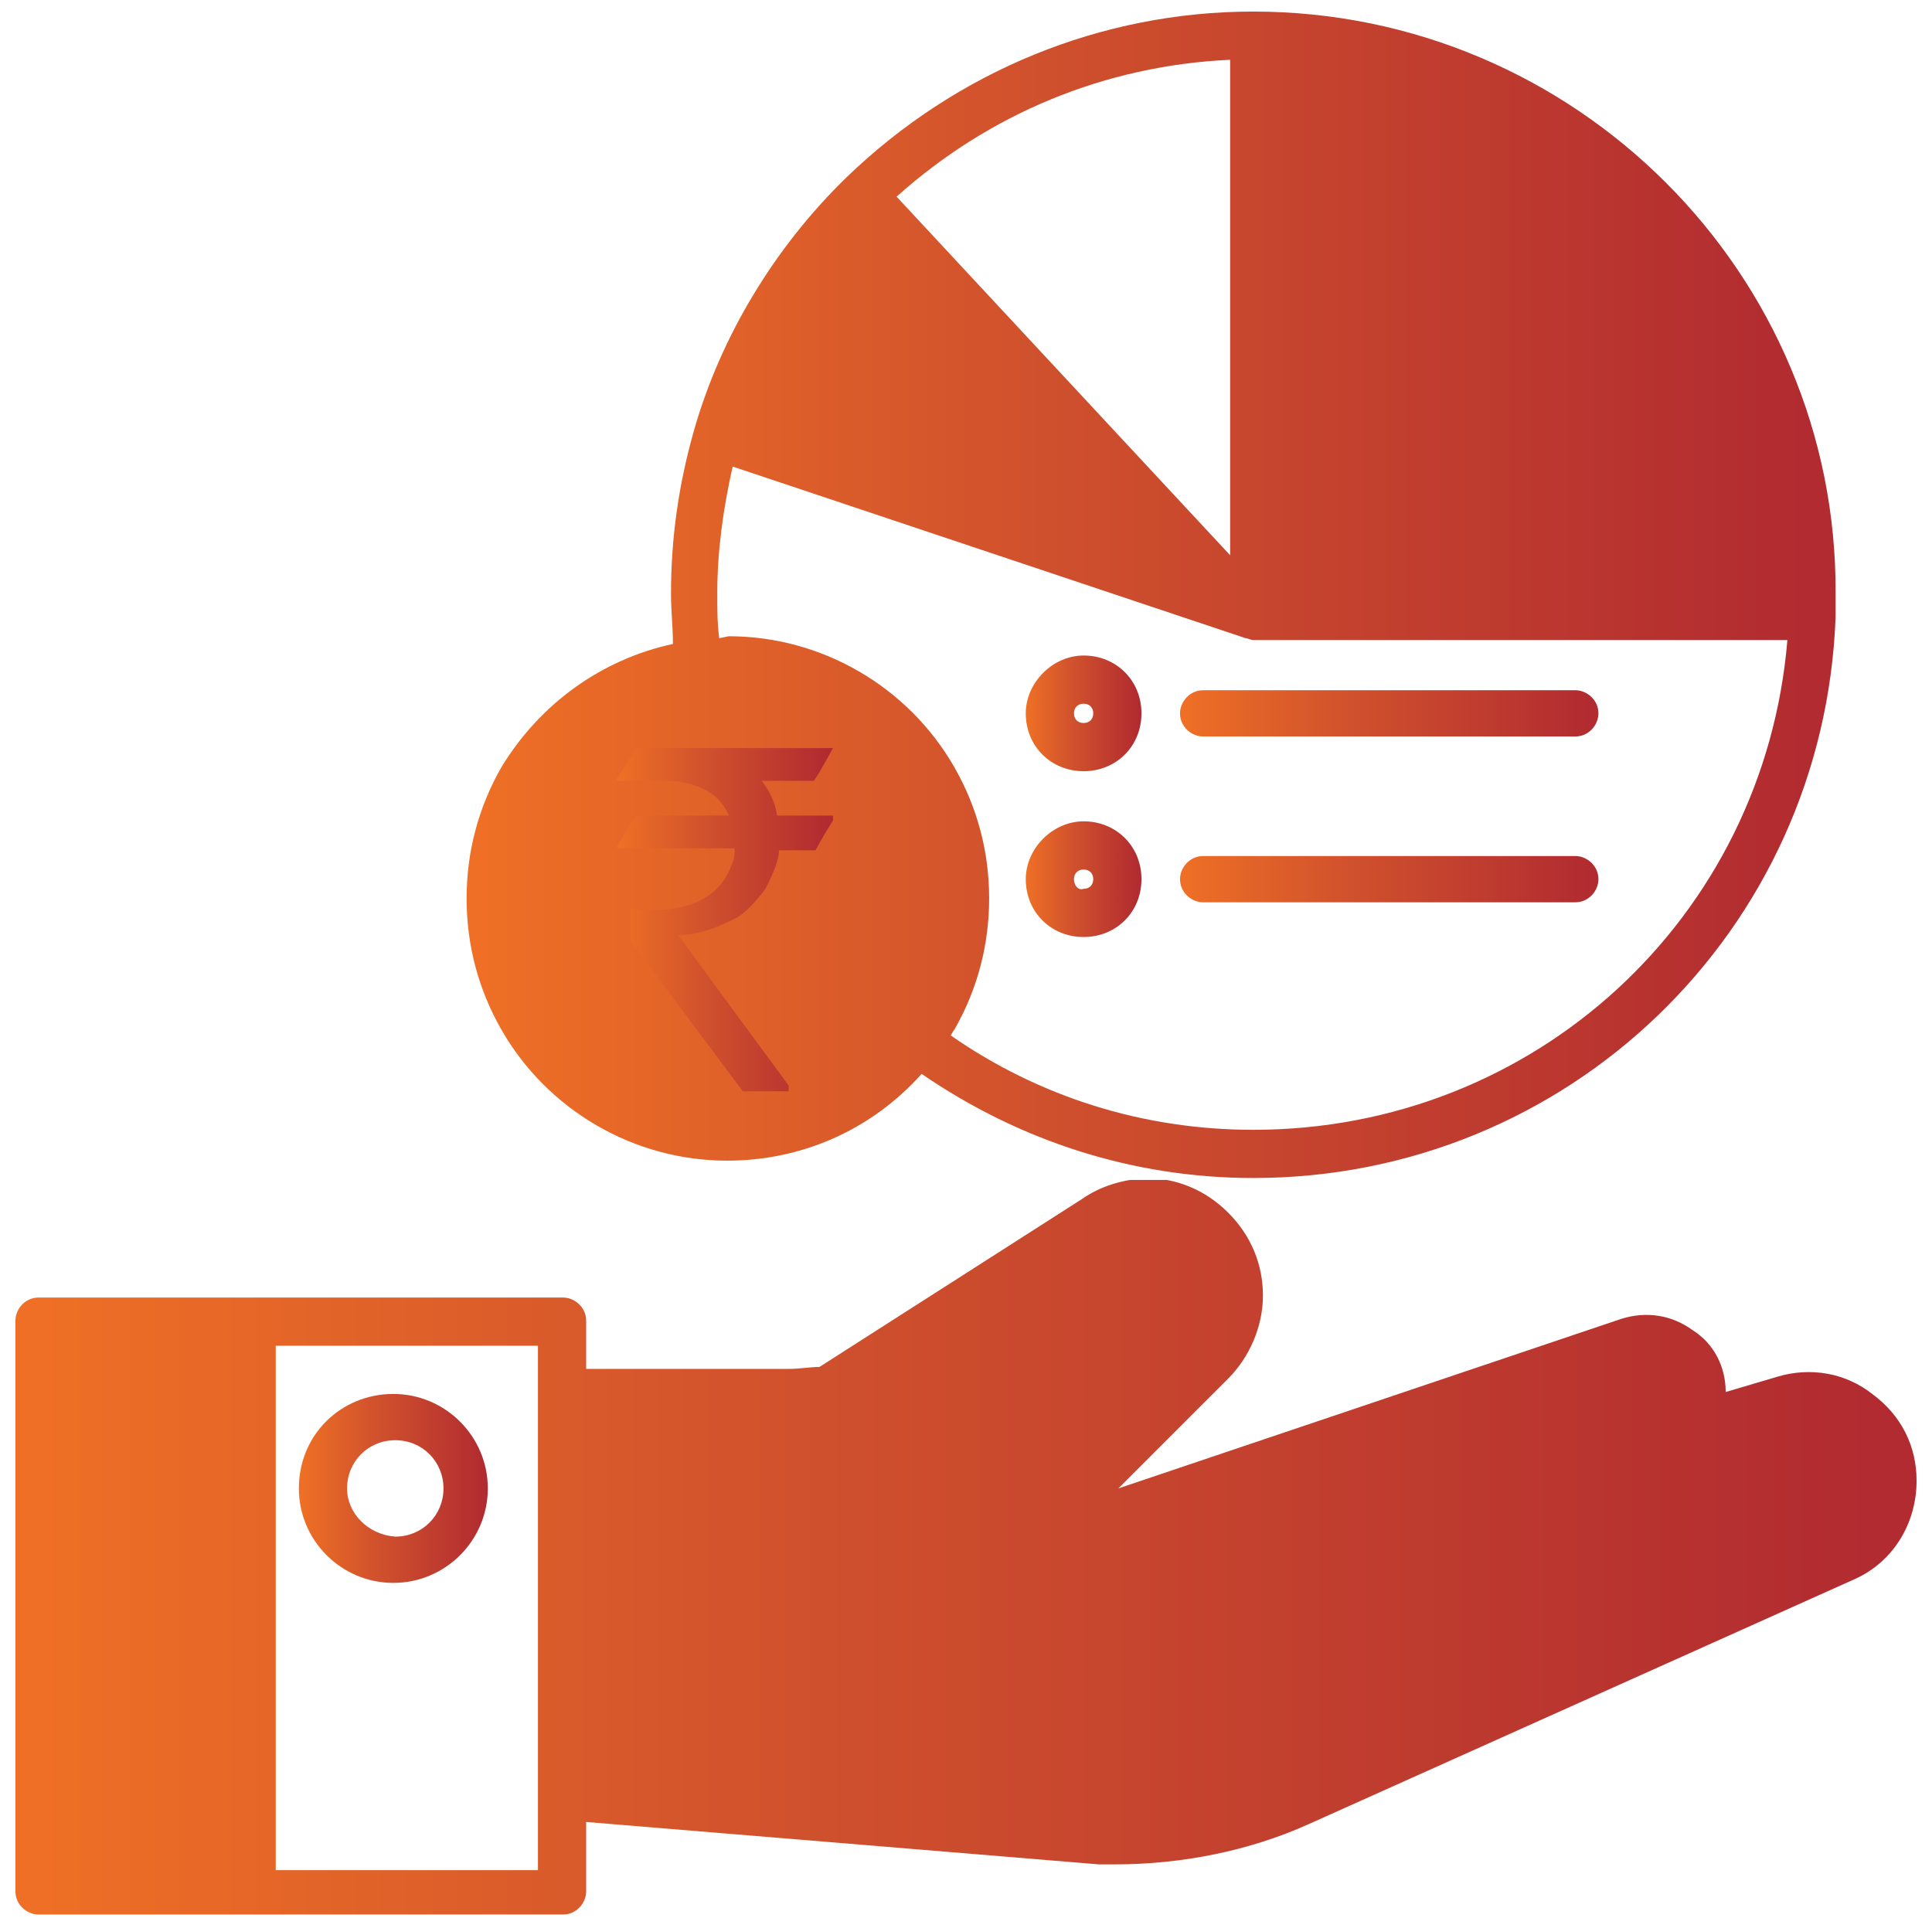 <?xml version="1.0" encoding="utf-8"?>
<!-- Generator: Adobe Illustrator 27.8.1, SVG Export Plug-In . SVG Version: 6.00 Build 0)  -->
<svg version="1.1" id="Layer_1" xmlns="http://www.w3.org/2000/svg" xmlns:xlink="http://www.w3.org/1999/xlink" x="0px" y="0px"
	 viewBox="0 0 100.2 100" style="enable-background:new 0 0 100.2 100;" xml:space="preserve">
<style type="text/css">
	.st0{fill:none;}
	
		.st1{clip-path:url(#SVGID_00000134237020937864219000000009605485853567862447_);fill:url(#SVGID_00000036937345765924273910000003754071463125284752_);}
	
		.st2{clip-path:url(#SVGID_00000176002533914776091000000014055701832408687516_);fill:url(#SVGID_00000178196560426407360900000011457276297817869446_);}
	
		.st3{clip-path:url(#SVGID_00000135681647057319628290000006100551111113343366_);fill:url(#SVGID_00000034810884659398012040000016639432736205619848_);}
	
		.st4{clip-path:url(#SVGID_00000054239376111785217710000008638499207566869917_);fill:url(#SVGID_00000170261543771390027960000001860530296079227045_);}
	
		.st5{clip-path:url(#SVGID_00000095332762031128054800000000263476035778959255_);fill:url(#SVGID_00000000945032770748553470000015519980592472491914_);}
	
		.st6{clip-path:url(#SVGID_00000155133749124113884680000000578290542240083087_);fill:url(#SVGID_00000008865267638103125560000015823003393051473799_);}
	
		.st7{clip-path:url(#SVGID_00000114040906557510482440000012606340806104164543_);fill:url(#SVGID_00000056423774668583637330000010224107361264229301_);}
	
		.st8{clip-path:url(#SVGID_00000015347879334827223140000005497410694552832663_);fill:url(#SVGID_00000138548192590314484510000004726494677346334600_);}
</style>
<rect x="-134.2" y="-97.7" class="st0" width="465.9" height="333.3"/>
<rect x="-134.2" y="-97.7" class="st0" width="465.9" height="333.3"/>
<rect x="-134.2" y="-97.7" class="st0" width="465.9" height="333.3"/>
<rect x="-134.2" y="-97.7" class="st0" width="465.9" height="333.3"/>
<g>
	<g>
		<defs>
			<path id="SVGID_1_" d="M14.3,69.8h13.6v2.5v21v3.7H14.3V69.8z M56.1,62.2l-13.6,8.7c-0.5,0-1,0.1-1.6,0.1H30.4v-2.5
				c0-0.7-0.6-1.2-1.2-1.2H2c-0.7,0-1.2,0.6-1.2,1.2v29.6c0,0.7,0.6,1.2,1.2,1.2h27.2c0.7,0,1.2-0.6,1.2-1.2v-3.6L57,96.7
				c0.3,0,0.6,0,0.8,0c3.5,0,7-0.7,10.1-2.1l28.3-12.7c2-0.9,3.2-2.9,3.2-5.1v0c0-1.8-0.8-3.4-2.3-4.5c-1.4-1.1-3.2-1.4-4.9-0.9
				l-2.7,0.8c0-1.3-0.6-2.5-1.7-3.2c-1.1-0.8-2.4-1-3.7-0.6L58,77.2l5.7-5.7c1.1-1.1,1.8-2.7,1.8-4.3c0-1.6-0.6-3.1-1.8-4.3
				c-1.2-1.2-2.7-1.8-4.3-1.8C58.2,61.2,57.1,61.5,56.1,62.2"/>
		</defs>
		<clipPath id="SVGID_00000065068619806001423710000010286886646513000072_">
			<use xlink:href="#SVGID_1_"  style="overflow:visible;"/>
		</clipPath>
		
			<linearGradient id="SVGID_00000008843969621241398770000010370754476514258052_" gradientUnits="userSpaceOnUse" x1="-176.585" y1="139.575" x2="-173.625" y2="139.575" gradientTransform="matrix(33.379 0 0 33.379 5894.958 -4578.545)">
			<stop  offset="0" style="stop-color:#EE6F25"/>
			<stop  offset="1.187850e-02" style="stop-color:#EE6F25"/>
			<stop  offset="0.424" style="stop-color:#CF502D"/>
			<stop  offset="0.978" style="stop-color:#B12B30"/>
			<stop  offset="1" style="stop-color:#B12B30"/>
		</linearGradient>
		
			<rect x="0.7" y="61.2" style="clip-path:url(#SVGID_00000065068619806001423710000010286886646513000072_);fill:url(#SVGID_00000008843969621241398770000010370754476514258052_);" width="98.8" height="38.2"/>
	</g>
	<g>
		<defs>
			<path id="SVGID_00000100366628797296263260000002480232283198181278_" d="M18,77.2c0-1.4,1.1-2.5,2.5-2.5c1.4,0,2.5,1.1,2.5,2.5
				s-1.1,2.5-2.5,2.5C19.1,79.6,18,78.5,18,77.2 M15.5,77.2c0,2.7,2.2,4.9,4.9,4.9s4.9-2.2,4.9-4.9c0-2.7-2.2-4.9-4.9-4.9
				S15.5,74.4,15.5,77.2"/>
		</defs>
		<clipPath id="SVGID_00000011033545260212689270000007776099257472941717_">
			<use xlink:href="#SVGID_00000100366628797296263260000002480232283198181278_"  style="overflow:visible;"/>
		</clipPath>
		
			<linearGradient id="SVGID_00000047021291582450440200000007673126261630448013_" gradientUnits="userSpaceOnUse" x1="-138.234" y1="153.121" x2="-135.274" y2="153.121" gradientTransform="matrix(3.338 0 0 3.338 476.962 -433.948)">
			<stop  offset="0" style="stop-color:#EE6F25"/>
			<stop  offset="1.187850e-02" style="stop-color:#EE6F25"/>
			<stop  offset="0.424" style="stop-color:#CF502D"/>
			<stop  offset="0.978" style="stop-color:#B12B30"/>
			<stop  offset="1" style="stop-color:#B12B30"/>
		</linearGradient>
		
			<rect x="15.5" y="72.2" style="clip-path:url(#SVGID_00000011033545260212689270000007776099257472941717_);fill:url(#SVGID_00000047021291582450440200000007673126261630448013_);" width="9.9" height="9.9"/>
	</g>
	<g>
		<defs>
			<path id="SVGID_00000135677332079981574050000013597122310169482116_" d="M37.3,33.1c-0.1-0.8-0.1-1.5-0.1-2.3
				c0-2.2,0.3-4.4,0.8-6.6l26.6,8.9c0.1,0,0.3,0.1,0.4,0.1h27.7C91.5,47.6,79.6,58.6,65,58.6c-5.7,0-11.1-1.7-15.7-4.9
				c0.1-0.1,0.1-0.2,0.2-0.3c1.2-2.1,1.8-4.4,1.8-6.8c0-2.4-0.6-4.7-1.8-6.8c-2.4-4.2-6.9-6.8-11.7-6.8L37.3,33.1
				C37.3,33.2,37.3,33.2,37.3,33.1 M46.5,10.2c4.8-4.3,10.8-6.8,17.3-7.1v25.7L46.5,10.2z M43.9,9.2C43.9,9.2,43.9,9.2,43.9,9.2
				c-3.7,3.6-6.5,8.2-7.9,13.1h0c-0.8,2.8-1.2,5.6-1.2,8.5c0,0.9,0.1,1.7,0.1,2.6c-3.7,0.8-6.9,3.1-8.9,6.4
				c-1.2,2.1-1.8,4.4-1.8,6.8c0,2.4,0.6,4.7,1.8,6.8c2.4,4.2,6.9,6.8,11.7,6.8c3.9,0,7.5-1.6,10.1-4.5c5.1,3.5,11,5.4,17.2,5.4
				c16.3,0,29.6-12.8,30.2-29.1v0c0-0.4,0-0.8,0-1.2C95.3,14.2,81.7,0.6,65,0.6C57.1,0.6,49.6,3.7,43.9,9.2"/>
		</defs>
		<clipPath id="SVGID_00000176020714390441538050000006785795844932061353_">
			<use xlink:href="#SVGID_00000135677332079981574050000013597122310169482116_"  style="overflow:visible;"/>
		</clipPath>
		
			<linearGradient id="SVGID_00000096027497492399940280000014876073495923478918_" gradientUnits="userSpaceOnUse" x1="-174.403" y1="138.825" x2="-171.443" y2="138.825" gradientTransform="matrix(24.011 0 0 24.011 4211.774 -3302.469)">
			<stop  offset="0" style="stop-color:#EE6F25"/>
			<stop  offset="1.187850e-02" style="stop-color:#EE6F25"/>
			<stop  offset="0.424" style="stop-color:#CF502D"/>
			<stop  offset="0.978" style="stop-color:#B12B30"/>
			<stop  offset="1" style="stop-color:#B12B30"/>
		</linearGradient>
		
			<rect x="24.2" y="0.6" style="clip-path:url(#SVGID_00000176020714390441538050000006785795844932061353_);fill:url(#SVGID_00000096027497492399940280000014876073495923478918_);" width="71.1" height="60.5"/>
	</g>
	<g>
		<defs>
			<path id="SVGID_00000176039608250119655610000011142563401743932084_" d="M55.7,37c0-0.3,0.2-0.5,0.5-0.5c0.3,0,0.5,0.2,0.5,0.5
				c0,0.3-0.2,0.5-0.5,0.5C55.9,37.5,55.7,37.3,55.7,37 M53.2,37c0,1.7,1.3,3,3,3c1.7,0,3-1.3,3-3s-1.3-3-3-3
				C54.6,34,53.2,35.4,53.2,37"/>
		</defs>
		<clipPath id="SVGID_00000156585014675728324200000003527901078409267847_">
			<use xlink:href="#SVGID_00000176039608250119655610000011142563401743932084_"  style="overflow:visible;"/>
		</clipPath>
		
			<linearGradient id="SVGID_00000102504283485718094730000005044356706330232721_" gradientUnits="userSpaceOnUse" x1="-98.458" y1="149.8" x2="-95.498" y2="149.8" gradientTransform="matrix(2.024 0 0 2.024 252.486 -266.184)">
			<stop  offset="0" style="stop-color:#EE6F25"/>
			<stop  offset="1.187850e-02" style="stop-color:#EE6F25"/>
			<stop  offset="0.424" style="stop-color:#CF502D"/>
			<stop  offset="0.978" style="stop-color:#B12B30"/>
			<stop  offset="1" style="stop-color:#B12B30"/>
		</linearGradient>
		
			<rect x="53.2" y="34" style="clip-path:url(#SVGID_00000156585014675728324200000003527901078409267847_);fill:url(#SVGID_00000102504283485718094730000005044356706330232721_);" width="6" height="6"/>
	</g>
	<g>
		<defs>
			<path id="SVGID_00000047018126688836909140000003785440317956338830_" d="M62.4,35.8c-0.7,0-1.2,0.6-1.2,1.2
				c0,0.7,0.6,1.2,1.2,1.2h19.3c0.7,0,1.2-0.6,1.2-1.2c0-0.7-0.6-1.2-1.2-1.2H62.4z"/>
		</defs>
		<clipPath id="SVGID_00000021084147433544636840000015535492607335699647_">
			<use xlink:href="#SVGID_00000047018126688836909140000003785440317956338830_"  style="overflow:visible;"/>
		</clipPath>
		
			<linearGradient id="SVGID_00000125587757958698820120000006643283455998723252_" gradientUnits="userSpaceOnUse" x1="-157.279" y1="141.24" x2="-154.319" y2="141.24" gradientTransform="matrix(7.372 0 0 7.372 1220.579 -1004.207)">
			<stop  offset="0" style="stop-color:#EE6F25"/>
			<stop  offset="1.187850e-02" style="stop-color:#EE6F25"/>
			<stop  offset="0.424" style="stop-color:#CF502D"/>
			<stop  offset="0.978" style="stop-color:#B12B30"/>
			<stop  offset="1" style="stop-color:#B12B30"/>
		</linearGradient>
		
			<rect x="61.1" y="35.8" style="clip-path:url(#SVGID_00000021084147433544636840000015535492607335699647_);fill:url(#SVGID_00000125587757958698820120000006643283455998723252_);" width="21.8" height="2.5"/>
	</g>
	<g>
		<defs>
			<path id="SVGID_00000095311423123365091660000003061372143925077692_" d="M55.7,45.6c0-0.3,0.2-0.5,0.5-0.5
				c0.3,0,0.5,0.2,0.5,0.5s-0.2,0.5-0.5,0.5C55.9,46.2,55.7,45.9,55.7,45.6 M53.2,45.6c0,1.7,1.3,3,3,3c1.7,0,3-1.3,3-3s-1.3-3-3-3
				C54.6,42.6,53.2,44,53.2,45.6"/>
		</defs>
		<clipPath id="SVGID_00000106107345198800142990000011844114068421312178_">
			<use xlink:href="#SVGID_00000095311423123365091660000003061372143925077692_"  style="overflow:visible;"/>
		</clipPath>
		
			<linearGradient id="SVGID_00000060006651791038706240000006816415395621888150_" gradientUnits="userSpaceOnUse" x1="-98.458" y1="152.622" x2="-95.498" y2="152.622" gradientTransform="matrix(2.024 0 0 2.024 252.486 -263.269)">
			<stop  offset="0" style="stop-color:#EE6F25"/>
			<stop  offset="1.187850e-02" style="stop-color:#EE6F25"/>
			<stop  offset="0.424" style="stop-color:#CF502D"/>
			<stop  offset="0.978" style="stop-color:#B12B30"/>
			<stop  offset="1" style="stop-color:#B12B30"/>
		</linearGradient>
		
			<rect x="53.2" y="42.6" style="clip-path:url(#SVGID_00000106107345198800142990000011844114068421312178_);fill:url(#SVGID_00000060006651791038706240000006816415395621888150_);" width="6" height="6"/>
	</g>
	<g>
		<defs>
			<path id="SVGID_00000156562138295979288810000012390048833674522535_" d="M62.4,44.4c-0.7,0-1.2,0.6-1.2,1.2
				c0,0.7,0.6,1.2,1.2,1.2h19.3c0.7,0,1.2-0.6,1.2-1.2c0-0.7-0.6-1.2-1.2-1.2H62.4z"/>
		</defs>
		<clipPath id="SVGID_00000096043850926292644820000014169001090531829140_">
			<use xlink:href="#SVGID_00000156562138295979288810000012390048833674522535_"  style="overflow:visible;"/>
		</clipPath>
		
			<linearGradient id="SVGID_00000134221909881641381660000011902193863974690997_" gradientUnits="userSpaceOnUse" x1="-157.279" y1="142.015" x2="-154.319" y2="142.015" gradientTransform="matrix(7.372 0 0 7.372 1220.579 -1001.292)">
			<stop  offset="0" style="stop-color:#EE6F25"/>
			<stop  offset="1.187850e-02" style="stop-color:#EE6F25"/>
			<stop  offset="0.424" style="stop-color:#CF502D"/>
			<stop  offset="0.978" style="stop-color:#B12B30"/>
			<stop  offset="1" style="stop-color:#B12B30"/>
		</linearGradient>
		
			<rect x="61.1" y="44.4" style="clip-path:url(#SVGID_00000096043850926292644820000014169001090531829140_);fill:url(#SVGID_00000134221909881641381660000011902193863974690997_);" width="21.8" height="2.5"/>
	</g>
	<g>
		<defs>
			<path id="SVGID_00000158007340018983483100000018151305468524777621_" d="M33,38.8c0,0-0.3,0.5-1,1.6v0.1h2.7
				c0.4,0,1,0.1,1.5,0.3c0.8,0.3,1.3,0.8,1.6,1.5v0H33c0,0-0.4,0.5-1,1.6c0,0,0,0.1,0.1,0.1h6c0,0.2,0,0.5-0.1,0.7
				c-0.5,1.6-1.9,2.5-4.1,2.5c-0.5,0-0.9,0-1.2-0.1l0,0.1v1.6c0,0,2,2.7,5.9,7.9h2.2c0,0,0.1,0,0.1-0.1v-0.3l-5-6.8
				c-0.4-0.6-0.7-0.9-0.7-1v0c0.9,0,1.8-0.3,2.8-0.8c0.5-0.2,1.1-0.8,1.7-1.6c0.4-0.8,0.7-1.5,0.7-2h1.9c0,0,0.3-0.6,1-1.7
				c0,0,0,0-0.1-0.1h-2.9c-0.1-0.7-0.4-1.3-0.8-1.8h2.7c0.1-0.1,0.4-0.6,1-1.7v0H33z"/>
		</defs>
		<clipPath id="SVGID_00000143594540394738543600000008629438675193499049_">
			<use xlink:href="#SVGID_00000158007340018983483100000018151305468524777621_"  style="overflow:visible;"/>
		</clipPath>
		
			<linearGradient id="SVGID_00000103962533036931943740000014390142533332381063_" gradientUnits="userSpaceOnUse" x1="-140.153" y1="146.229" x2="-137.193" y2="146.229" gradientTransform="matrix(3.767 0 0 3.767 559.971 -503.087)">
			<stop  offset="0" style="stop-color:#EE6F25"/>
			<stop  offset="1.187850e-02" style="stop-color:#EE6F25"/>
			<stop  offset="0.424" style="stop-color:#CF502D"/>
			<stop  offset="0.978" style="stop-color:#B12B30"/>
			<stop  offset="1" style="stop-color:#B12B30"/>
		</linearGradient>
		
			<rect x="32" y="38.8" style="clip-path:url(#SVGID_00000143594540394738543600000008629438675193499049_);fill:url(#SVGID_00000103962533036931943740000014390142533332381063_);" width="11.2" height="17.8"/>
	</g>
</g>
</svg>
